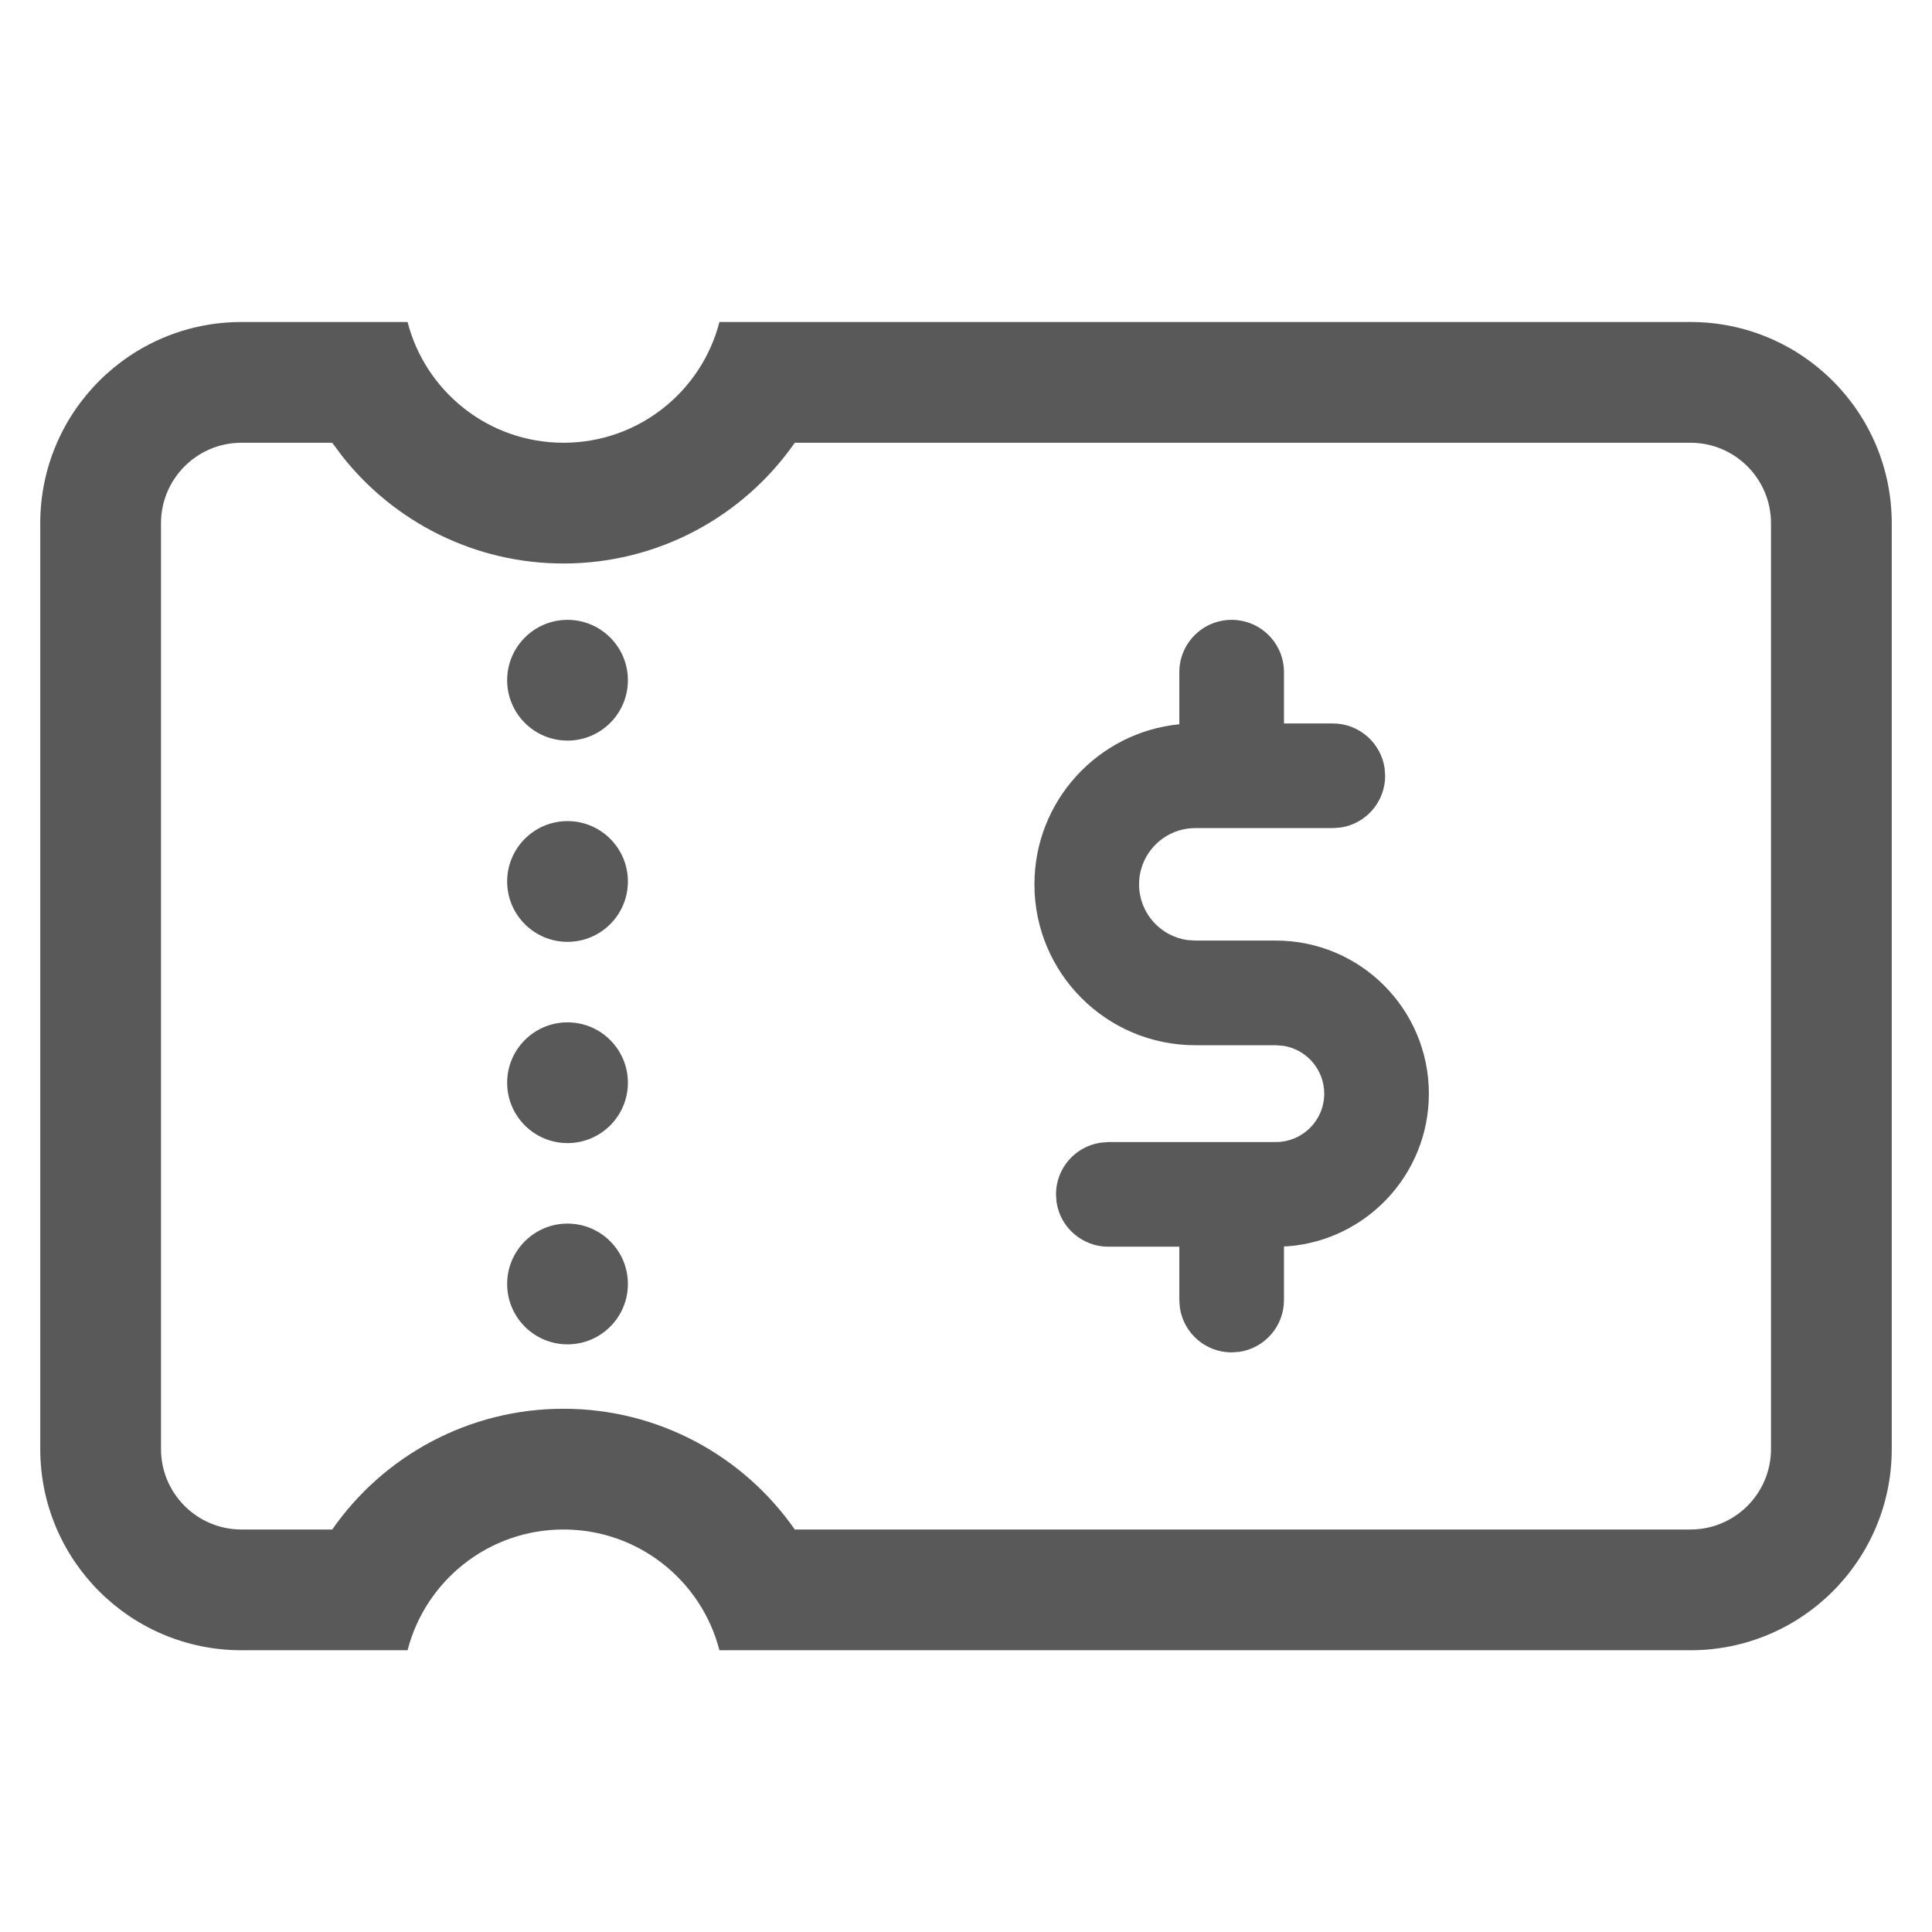 <svg xmlns="http://www.w3.org/2000/svg" width="24" height="24" viewBox="0 0 24 24">
  <g fill="none" fill-rule="evenodd">
    <path fill="#595959" fill-rule="nonzero" d="M5.063,4 C5.285,4.863 6.068,5.5 7,5.5 C7.932,5.5 8.715,4.863 8.937,4 L21,4 C22.381,4 23.5,5.119 23.5,6.5 L23.5,18 C23.5,19.381 22.381,20.5 21,20.5 L8.937,20.5 C8.715,19.637 7.932,19 7,19 C6.068,19 5.285,19.637 5.063,20.5 L3,20.5 C1.619,20.5 0.5,19.381 0.5,18 L0.5,6.5 C0.5,5.119 1.619,4 3,4 L5.063,4 Z M21,5.5 L9.873,5.5 C9.235,6.416 8.176,7 7,7 C5.898,7 4.898,6.486 4.252,5.668 L4.127,5.5 L3,5.5 C2.448,5.5 2,5.948 2,6.5 L2,18 C2,18.552 2.448,19 3,19 L4.127,19 C4.765,18.084 5.824,17.5 7,17.5 C8.176,17.5 9.235,18.084 9.873,19 L21,19 C21.552,19 22,18.552 22,18 L22,6.5 C22,5.948 21.552,5.5 21,5.5 Z M15.3,7.7 C15.659,7.7 15.95,7.991 15.95,8.35 L15.95,8.987 L16.557,8.987 C16.883,8.987 17.153,9.228 17.2,9.541 L17.207,9.637 C17.207,9.964 16.966,10.234 16.653,10.28 L16.557,10.287 L14.848,10.287 C14.463,10.287 14.15,10.6 14.15,10.986 C14.15,11.34 14.413,11.632 14.754,11.678 L14.848,11.684 L15.848,11.684 C16.899,11.684 17.75,12.536 17.75,13.586 C17.75,14.586 16.978,15.406 15.997,15.482 L15.95,15.483 L15.95,16.15 C15.95,16.476 15.709,16.747 15.396,16.793 L15.3,16.8 C14.974,16.8 14.703,16.559 14.657,16.246 L14.65,16.15 L14.65,15.487 L13.768,15.487 C13.442,15.487 13.171,15.247 13.125,14.934 L13.118,14.837 C13.118,14.511 13.358,14.241 13.672,14.195 L13.768,14.187 L15.848,14.187 C16.181,14.187 16.45,13.918 16.45,13.586 C16.45,13.287 16.232,13.039 15.946,12.992 L15.848,12.984 L14.848,12.984 C13.745,12.984 12.85,12.09 12.85,10.986 C12.85,9.949 13.639,9.097 14.65,8.997 L14.65,8.35 C14.65,7.991 14.941,7.7 15.3,7.7 Z M7.05,15.2 C7.464,15.2 7.8,15.536 7.8,15.95 C7.8,16.364 7.464,16.7 7.05,16.7 C6.636,16.7 6.3,16.364 6.3,15.95 C6.3,15.536 6.636,15.2 7.05,15.2 Z M7.05,12.7 C7.464,12.7 7.8,13.036 7.8,13.45 C7.8,13.864 7.464,14.2 7.05,14.2 C6.636,14.2 6.3,13.864 6.3,13.45 C6.3,13.036 6.636,12.7 7.05,12.7 Z M7.05,10.2 C7.464,10.2 7.8,10.536 7.8,10.95 C7.8,11.364 7.464,11.7 7.05,11.7 C6.636,11.7 6.3,11.364 6.3,10.95 C6.3,10.536 6.636,10.2 7.05,10.2 Z M7.05,7.7 C7.464,7.7 7.8,8.036 7.8,8.45 C7.8,8.864 7.464,9.2 7.05,9.2 C6.636,9.2 6.3,8.864 6.3,8.45 C6.3,8.036 6.636,7.7 7.05,7.7 Z"/>
    <rect width="24" height="24"/>
  </g>
</svg>
